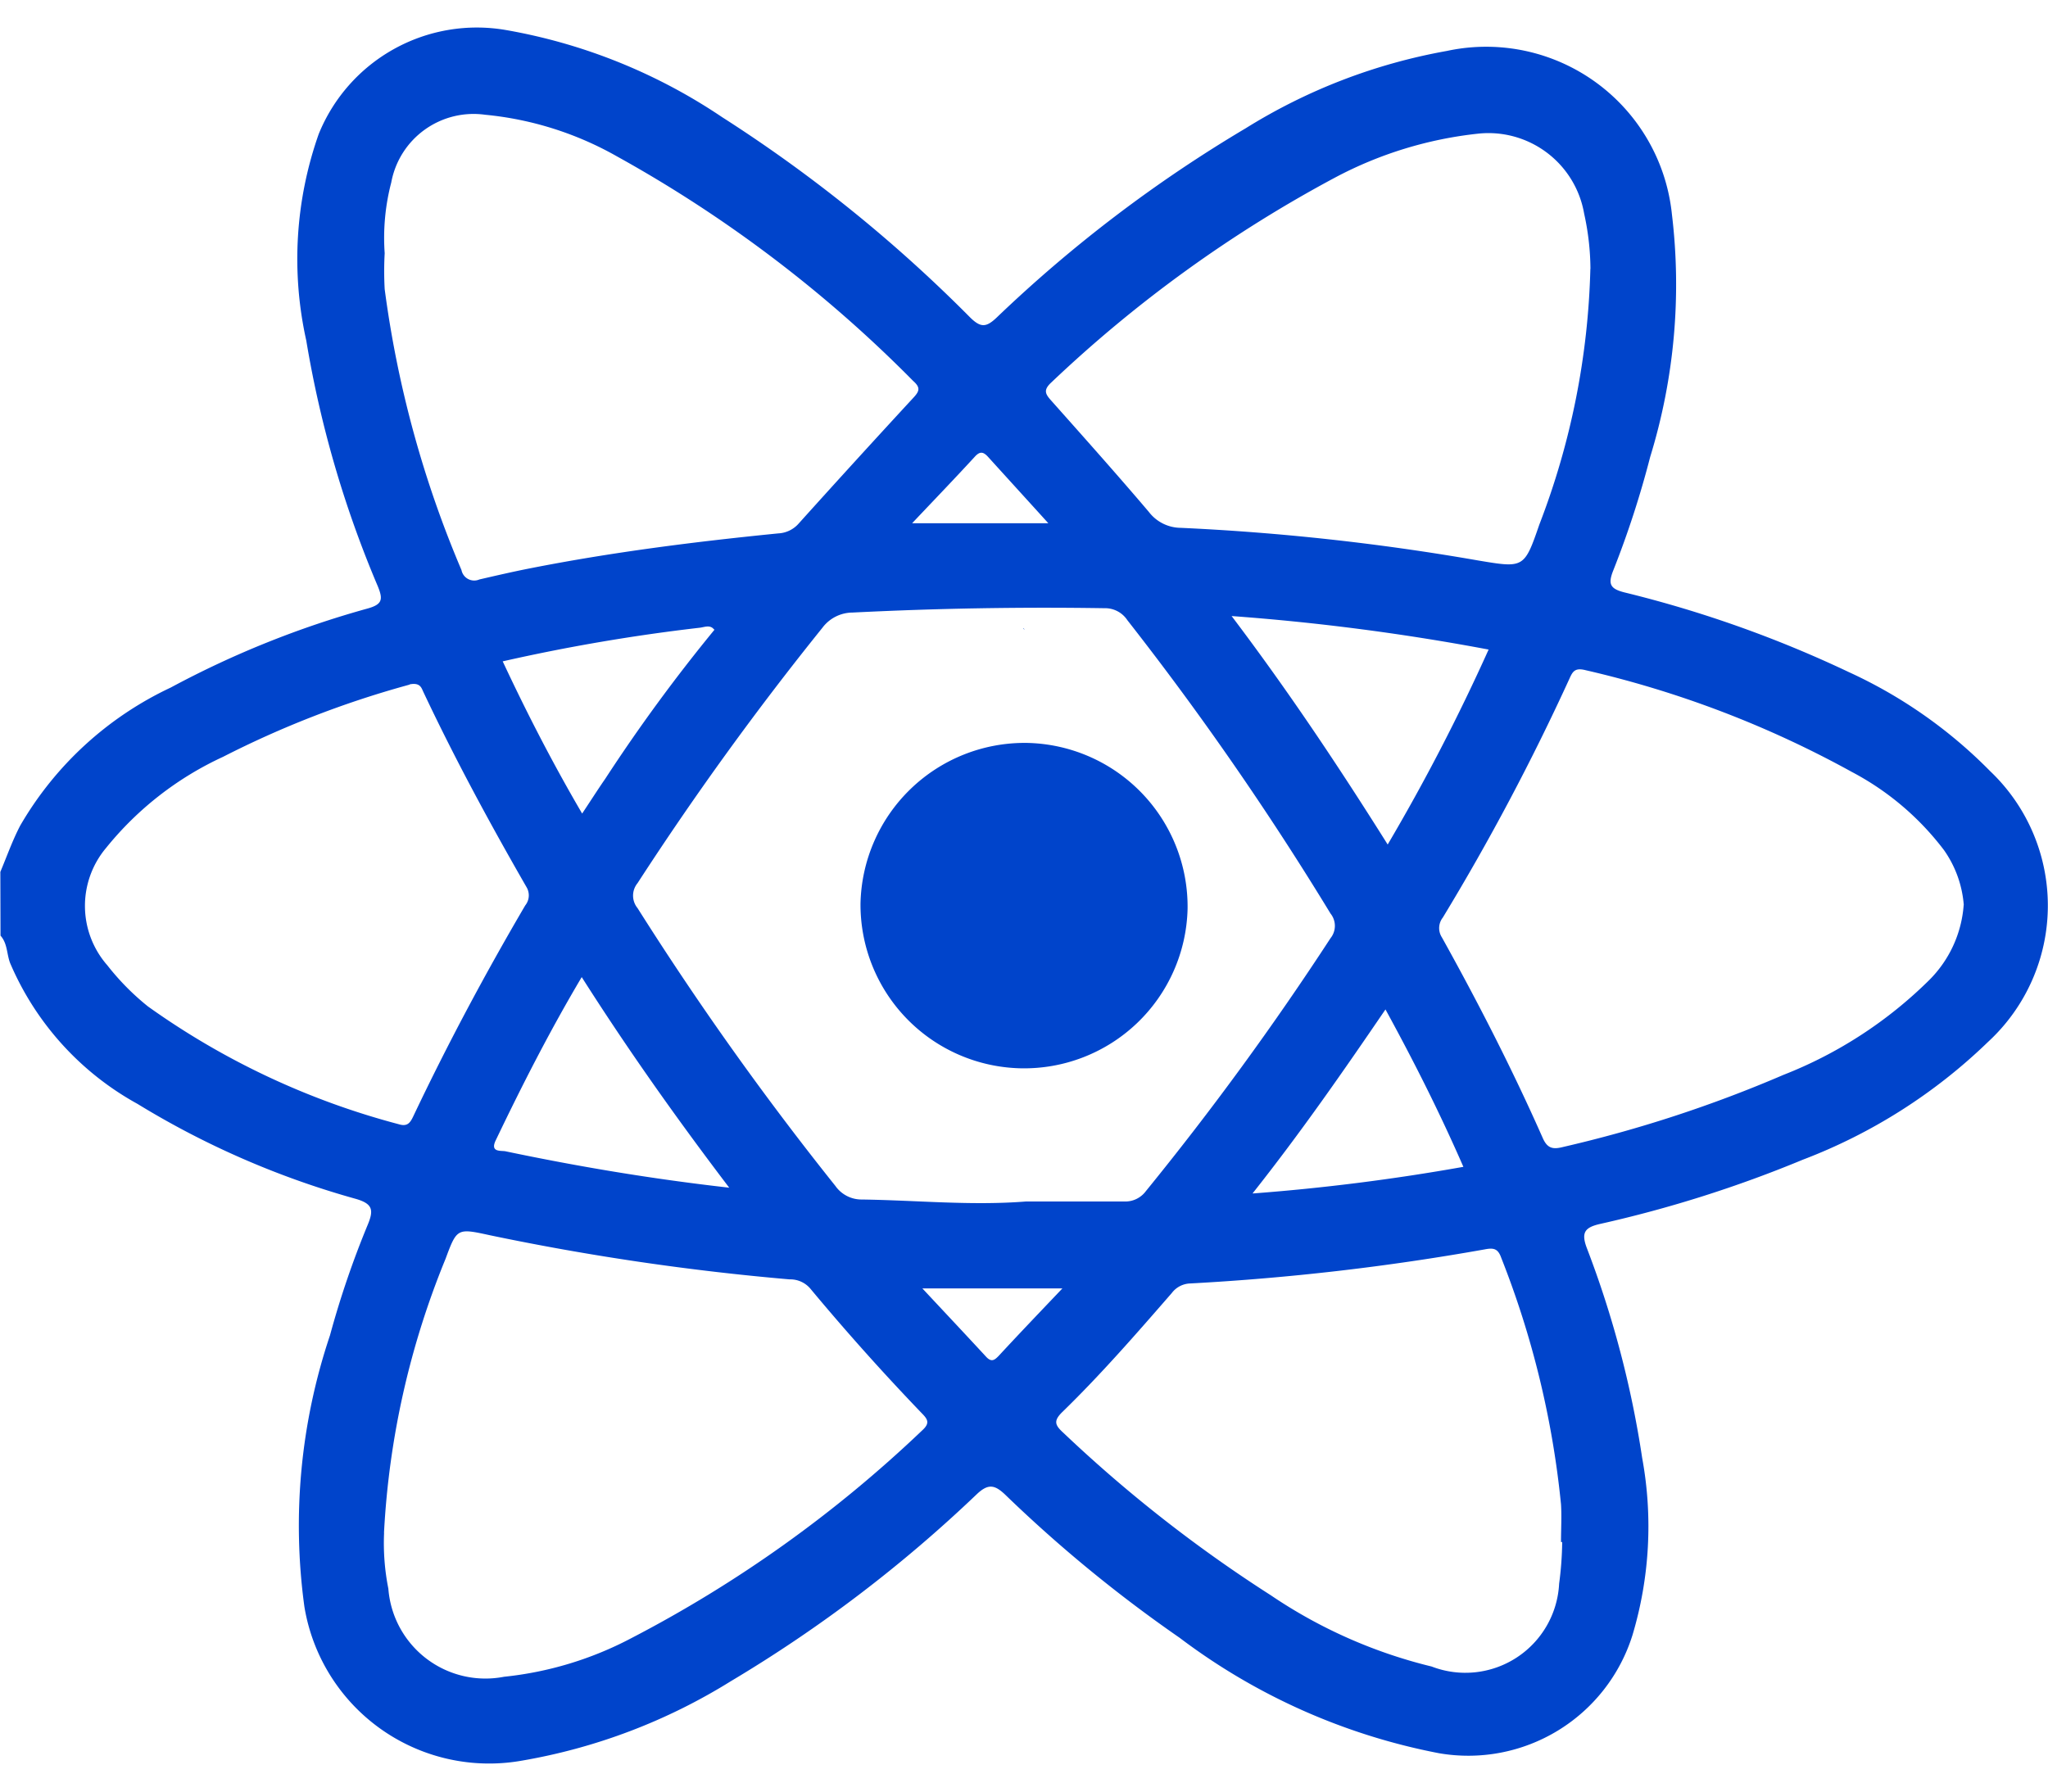 <svg xmlns="http://www.w3.org/2000/svg" xmlns:xlink="http://www.w3.org/1999/xlink" width="24" height="21" viewBox="0 0 24 21">
  <defs>
    <clipPath id="clip-React_JS">
      <rect width="24" height="21"/>
    </clipPath>
  </defs>
  <g id="React_JS" data-name="React JS" clip-path="url(#clip-React_JS)">
    <g id="Group_275" data-name="Group 275" transform="translate(0.004 0.33)">
      <path id="Path_281" data-name="Path 281" d="M533.979-395.814c.076-.181.142-.369.233-.543a4.008,4.008,0,0,1,1.764-1.618,11.141,11.141,0,0,1,2.309-.927c.174-.049.179-.109.117-.261a12.663,12.663,0,0,1-.838-2.88,4.4,4.4,0,0,1,.146-2.42,2,2,0,0,1,2.194-1.219,6.542,6.542,0,0,1,2.533,1.021,16.955,16.955,0,0,1,2.907,2.348c.125.123.189.117.312,0a16.066,16.066,0,0,1,2.918-2.218,6.667,6.667,0,0,1,2.357-.906,2.188,2.188,0,0,1,2.637,1.917,6.878,6.878,0,0,1-.255,2.842,11.194,11.194,0,0,1-.432,1.329c-.064.16-.039.216.131.259a13.738,13.738,0,0,1,2.629.934,5.578,5.578,0,0,1,1.656,1.161,2.173,2.173,0,0,1-.025,3.174,6.386,6.386,0,0,1-2.172,1.381,14.421,14.421,0,0,1-2.373.752c-.18.041-.227.1-.154.289a11.711,11.711,0,0,1,.646,2.453,4.442,4.442,0,0,1-.114,2.08,2.016,2.016,0,0,1-2.268,1.382,7.337,7.337,0,0,1-3.04-1.354,16.209,16.209,0,0,1-2.042-1.676c-.124-.118-.2-.131-.332-.007a16.12,16.12,0,0,1-2.88,2.191,6.813,6.813,0,0,1-2.468.936,2.194,2.194,0,0,1-2.533-1.808,7,7,0,0,1,.3-3.18,10.8,10.8,0,0,1,.444-1.3c.07-.17.056-.243-.143-.3a10.07,10.07,0,0,1-2.557-1.113,3.409,3.409,0,0,1-1.493-1.652c-.04-.106-.03-.229-.112-.32Zm8.368-2.837c-.049-.066-.116-.031-.173-.025a21.743,21.743,0,0,0-2.308.394c.285.609.589,1.2.931,1.784.1-.15.183-.281.271-.408a19.809,19.809,0,0,1,1.28-1.747l-.014-.011,0-.009Zm3.651,6.7c.382,0,.765,0,1.147,0a.3.3,0,0,0,.258-.121,34.876,34.876,0,0,0,2.164-2.965.23.23,0,0,0,0-.289,35.583,35.583,0,0,0-2.381-3.439.312.312,0,0,0-.269-.14q-1.477-.023-2.951.051a.444.444,0,0,0-.354.179,36.056,36.056,0,0,0-2.166,2.993.23.23,0,0,0,0,.292,36.081,36.081,0,0,0,2.318,3.256.375.375,0,0,0,.313.16C544.718-391.965,545.357-391.9,546-391.951Zm-7.515-11.115a3.832,3.832,0,0,0,0,.421,12.621,12.621,0,0,0,.9,3.293.152.152,0,0,0,.21.11c.2-.046.393-.091.592-.13.963-.19,1.936-.313,2.912-.41a.339.339,0,0,0,.239-.117q.665-.739,1.34-1.47c.072-.077.091-.12,0-.2a15.279,15.279,0,0,0-3.471-2.632,3.877,3.877,0,0,0-1.545-.488.981.981,0,0,0-1.1.794A2.564,2.564,0,0,0,538.483-403.066Zm-.007,15a2.722,2.722,0,0,0,.05.653,1.141,1.141,0,0,0,1.356,1.033,4.093,4.093,0,0,0,1.485-.449,14.846,14.846,0,0,0,3.413-2.437c.092-.083.072-.127,0-.2q-.682-.71-1.311-1.466a.309.309,0,0,0-.242-.106,29.557,29.557,0,0,1-3.51-.517c-.385-.084-.387-.084-.521.277A9.792,9.792,0,0,0,538.475-388.067Zm14.137-14.816a3.07,3.07,0,0,0-.074-.649,1.138,1.138,0,0,0-1.236-.937,4.612,4.612,0,0,0-1.682.515,15.291,15.291,0,0,0-3.324,2.4c-.1.092-.072.138,0,.218.384.432.768.862,1.14,1.3a.475.475,0,0,0,.375.188,27.607,27.607,0,0,1,3.482.382c.538.09.543.094.72-.42A8.93,8.93,0,0,0,552.612-402.883Zm4.375,7.456a1.288,1.288,0,0,0-.233-.645,3.259,3.259,0,0,0-1.079-.915,12.054,12.054,0,0,0-3.122-1.193c-.123-.031-.15.017-.187.1a27.225,27.225,0,0,1-1.484,2.8.2.2,0,0,0-.011.232c.427.768.827,1.549,1.182,2.352.054.123.12.135.235.106a15.14,15.14,0,0,0,2.586-.846,5.037,5.037,0,0,0,1.71-1.113A1.385,1.385,0,0,0,556.987-395.427Zm-4.705,7.467h-.015c0-.148.009-.3,0-.443a10.747,10.747,0,0,0-.7-2.888c-.039-.11-.09-.119-.191-.1a28.373,28.373,0,0,1-3.455.4.281.281,0,0,0-.215.112c-.415.477-.83.954-1.283,1.395-.11.107-.083.157.016.247a16.242,16.242,0,0,0,2.426,1.9,5.8,5.8,0,0,0,1.886.836,1.1,1.1,0,0,0,1.494-.971A3.985,3.985,0,0,0,552.282-387.961Zm-13.507-10.051-.042.012a11.4,11.4,0,0,0-2.145.835,3.808,3.808,0,0,0-1.371,1.068,1.056,1.056,0,0,0,.015,1.376,2.925,2.925,0,0,0,.476.482,9,9,0,0,0,2.937,1.38c.1.031.134-.011.173-.094.4-.843.839-1.665,1.311-2.47a.188.188,0,0,0,.015-.215c-.43-.748-.841-1.507-1.209-2.288C538.914-397.97,538.9-398.037,538.775-398.012Zm12.645-.41a26.785,26.785,0,0,0-3.013-.393c.664.878,1.251,1.758,1.829,2.678A23.485,23.485,0,0,0,551.42-398.421Zm-8.9,6.308c-.617-.812-1.186-1.615-1.729-2.469-.378.637-.7,1.271-1.009,1.916-.067.142.066.115.117.126C540.748-392.361,541.607-392.216,542.517-392.113Zm6.137.067a24.54,24.54,0,0,0,2.466-.312c-.274-.628-.576-1.229-.913-1.845C549.713-393.472,549.223-392.765,548.654-392.046Zm-2.228,1.113h-1.646c.265.284.508.542.746.8.063.069.1.041.149-.01C545.912-390.394,546.153-390.646,546.426-390.933Zm-.17-8.969c-.259-.286-.479-.527-.7-.771-.059-.067-.1-.078-.164-.006-.235.256-.476.506-.732.777Z" transform="translate(-533.979 405.704)" fill="#0044cb"/>
      <path id="Path_282" data-name="Path 282" d="M553.433-394.282l-.015-.023,0,.009a.11.11,0,0,0,.013.011Z" transform="translate(-541.428 401.336)" fill="#0044cb"/>
      <path id="Path_283" data-name="Path 283" d="M552.27-392.121a1.92,1.92,0,0,1,1.885,1.945,1.916,1.916,0,0,1-1.959,1.869,1.919,1.919,0,0,1-1.874-1.932A1.924,1.924,0,0,1,552.27-392.121Z" transform="translate(-540.242 400.499)" fill="#0044cb"/>
    </g>
  </g>
</svg>
